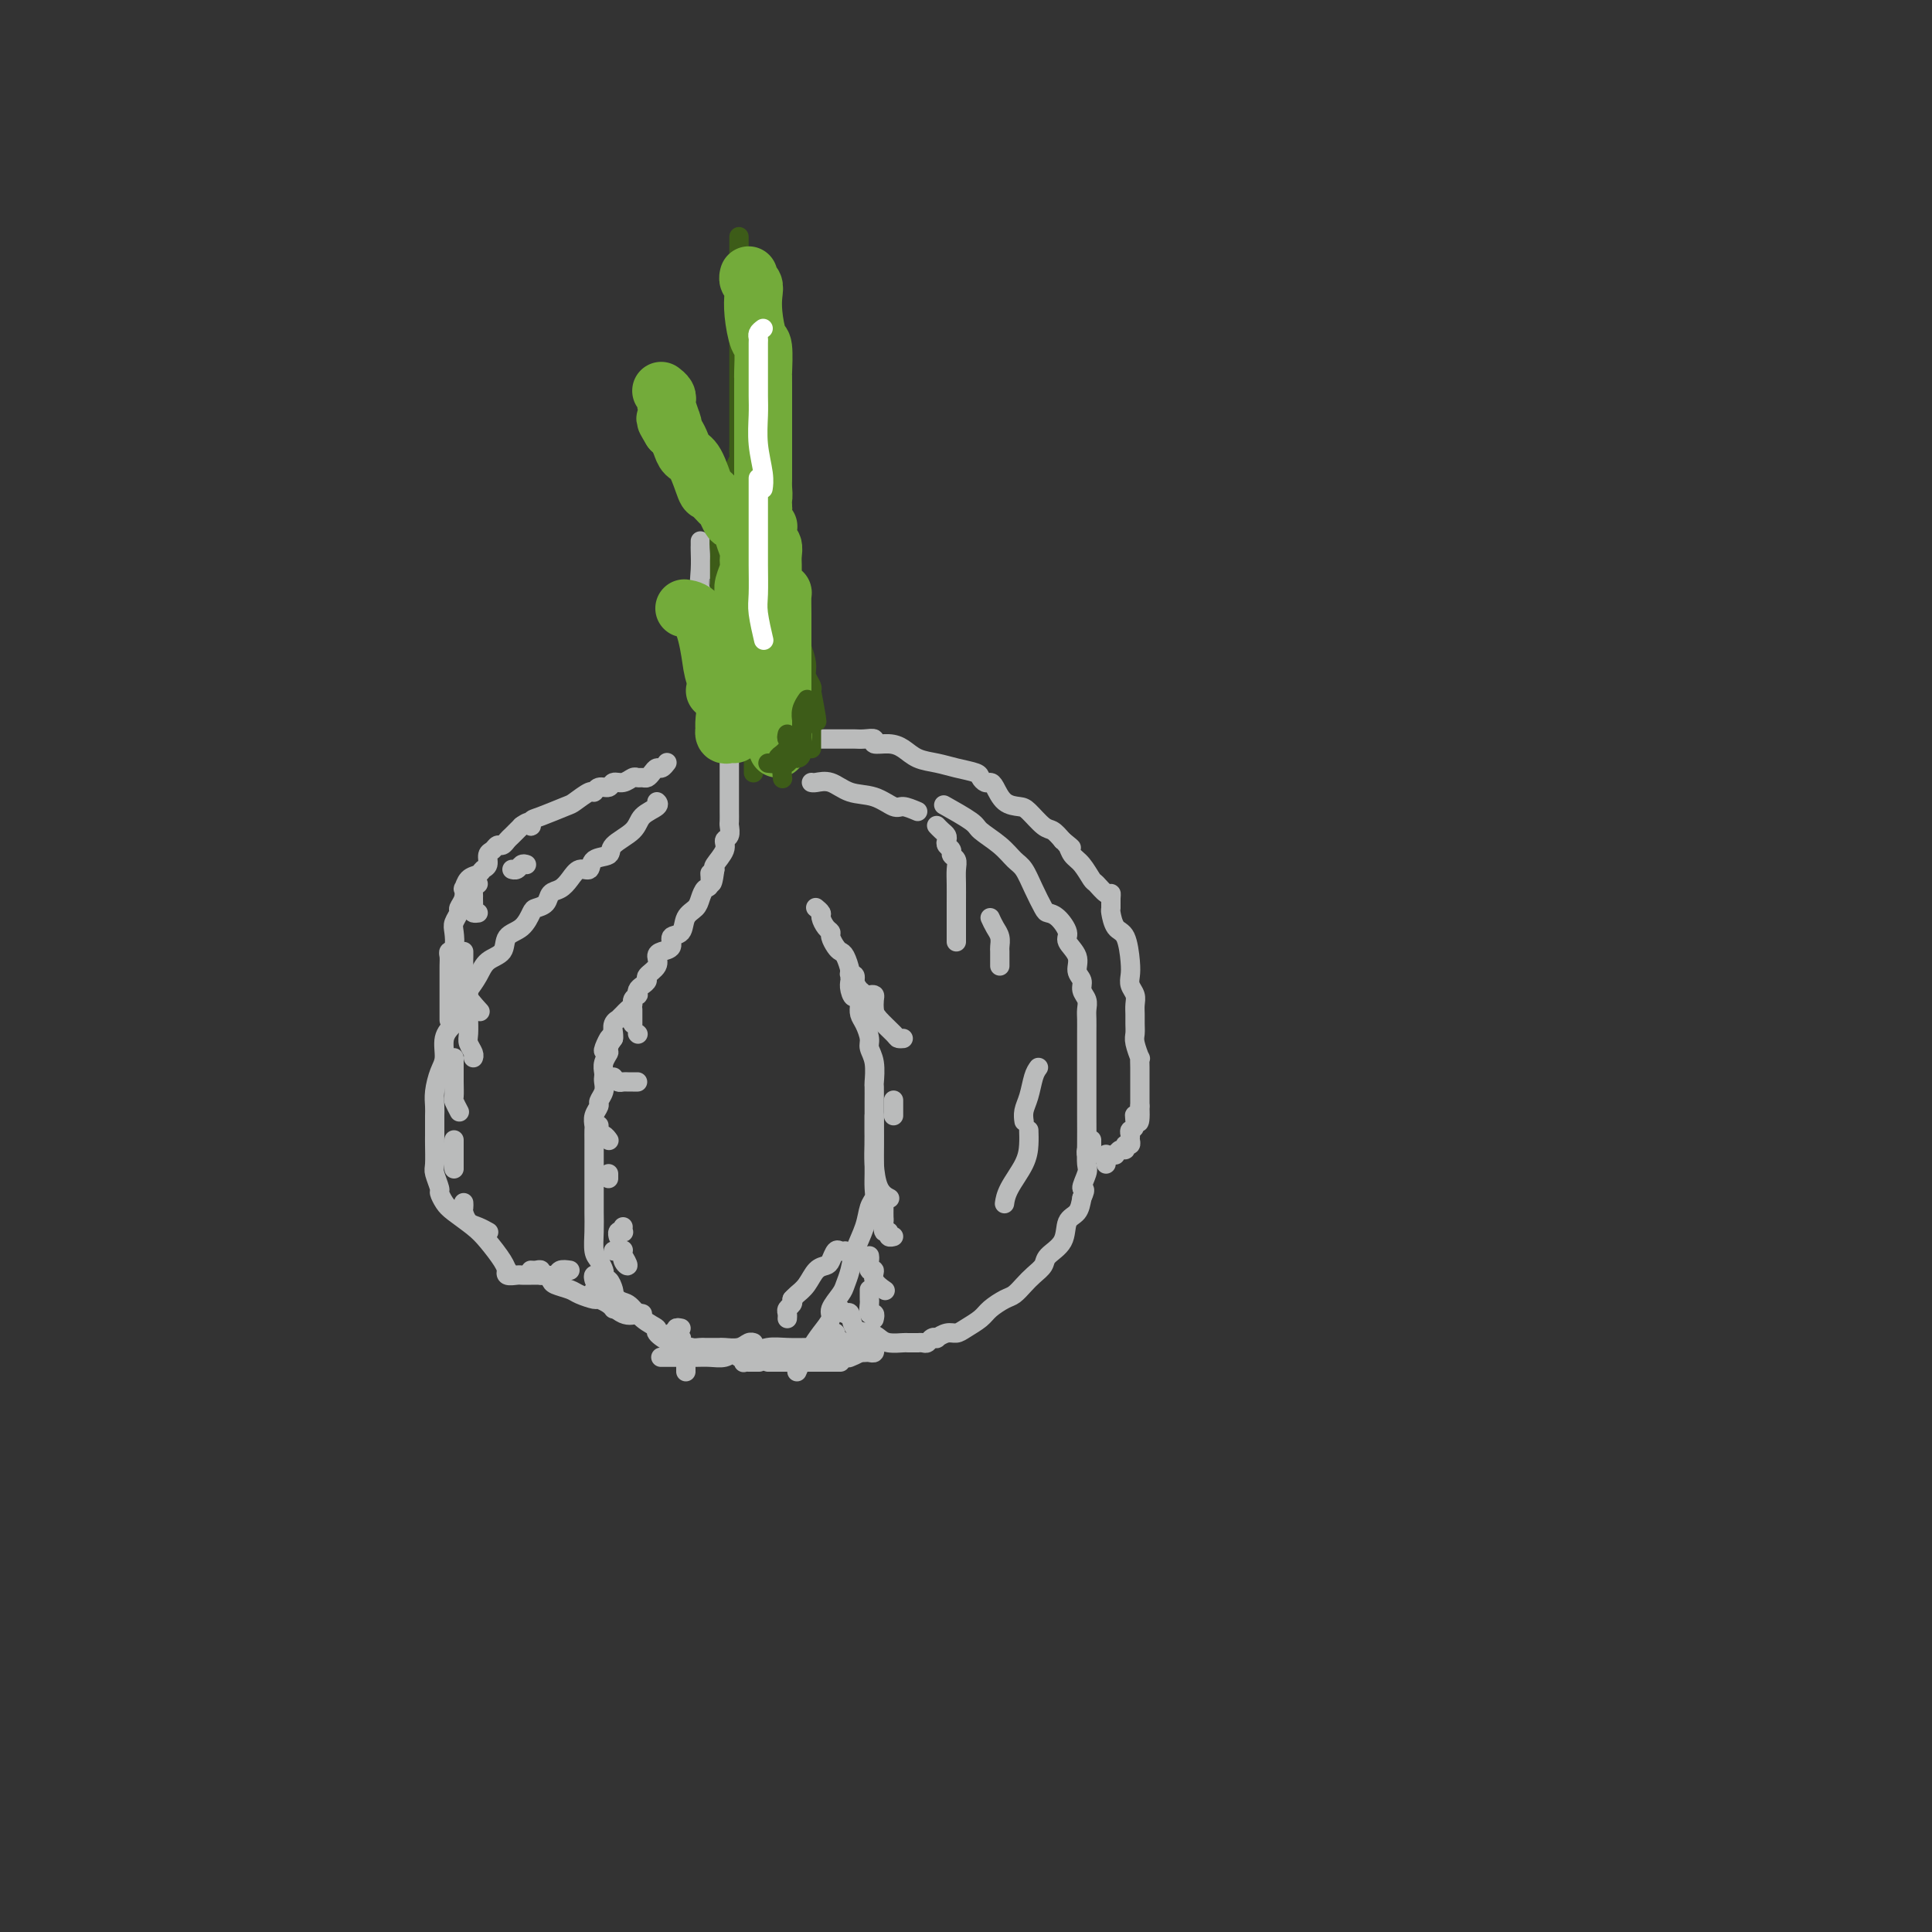 <svg viewBox='0 0 400 400' version='1.1' xmlns='http://www.w3.org/2000/svg' xmlns:xlink='http://www.w3.org/1999/xlink'><rect x="0" y="0" width="400" height="400" fill="#333333" stroke="none"/><g fill='none' stroke='rgb(186,187,187)' stroke-width='4' stroke-linecap='round' stroke-linejoin='round'><path d='M156,155c0.423,-0.305 0.845,-0.610 1,-1c0.155,-0.390 0.041,-0.863 0,-1c-0.041,-0.137 -0.011,0.064 0,0c0.011,-0.064 0.002,-0.391 0,-1c-0.002,-0.609 0.003,-1.498 0,-2c-0.003,-0.502 -0.012,-0.617 0,-1c0.012,-0.383 0.047,-1.035 0,-2c-0.047,-0.965 -0.177,-2.243 0,-3c0.177,-0.757 0.660,-0.995 0,-2c-0.660,-1.005 -2.463,-2.779 -3,-4c-0.537,-1.221 0.192,-1.888 0,-3c-0.192,-1.112 -1.304,-2.668 -2,-4c-0.696,-1.332 -0.975,-2.438 -1,-3c-0.025,-0.562 0.205,-0.579 0,-1c-0.205,-0.421 -0.843,-1.248 -1,-2c-0.157,-0.752 0.168,-1.431 0,-2c-0.168,-0.569 -0.829,-1.029 -1,-2c-0.171,-0.971 0.146,-2.454 0,-3c-0.146,-0.546 -0.756,-0.156 -1,0c-0.244,0.156 -0.122,0.078 0,0'/><path d='M145,112c0.003,0.401 0.007,0.803 0,1c-0.007,0.197 -0.023,0.190 0,1c0.023,0.810 0.087,2.438 0,4c-0.087,1.562 -0.325,3.056 0,4c0.325,0.944 1.211,1.336 2,3c0.789,1.664 1.480,4.600 2,6c0.520,1.400 0.870,1.265 1,2c0.130,0.735 0.038,2.339 0,3c-0.038,0.661 -0.024,0.378 0,1c0.024,0.622 0.059,2.149 0,3c-0.059,0.851 -0.212,1.028 0,2c0.212,0.972 0.789,2.740 1,4c0.211,1.260 0.057,2.011 0,3c-0.057,0.989 -0.015,2.214 0,3c0.015,0.786 0.004,1.131 0,2c-0.004,0.869 -0.001,2.260 0,3c0.001,0.740 0.000,0.827 0,1c-0.000,0.173 -0.000,0.430 0,1c0.000,0.570 0.000,1.452 0,2c-0.000,0.548 -0.000,0.762 0,1c0.000,0.238 0.000,0.502 0,1c-0.000,0.498 -0.000,1.232 0,2c0.000,0.768 0.001,1.572 0,2c-0.001,0.428 -0.005,0.481 0,1c0.005,0.519 0.017,1.503 0,2c-0.017,0.497 -0.065,0.508 0,1c0.065,0.492 0.241,1.466 0,2c-0.241,0.534 -0.900,0.628 -1,1c-0.100,0.372 0.358,1.023 0,2c-0.358,0.977 -1.531,2.279 -2,3c-0.469,0.721 -0.235,0.860 0,1'/><path d='M148,180c-0.703,5.374 -0.961,1.811 -1,1c-0.039,-0.811 0.140,1.132 0,2c-0.140,0.868 -0.599,0.660 -1,1c-0.401,0.340 -0.742,1.228 -1,2c-0.258,0.772 -0.431,1.429 -1,2c-0.569,0.571 -1.532,1.056 -2,2c-0.468,0.944 -0.441,2.346 -1,3c-0.559,0.654 -1.703,0.559 -2,1c-0.297,0.441 0.252,1.417 0,2c-0.252,0.583 -1.307,0.772 -2,1c-0.693,0.228 -1.026,0.495 -1,1c0.026,0.505 0.410,1.248 0,2c-0.410,0.752 -1.613,1.512 -2,2c-0.387,0.488 0.041,0.704 0,1c-0.041,0.296 -0.551,0.671 -1,1c-0.449,0.329 -0.838,0.613 -1,1c-0.162,0.387 -0.099,0.877 0,1c0.099,0.123 0.234,-0.122 0,0c-0.234,0.122 -0.837,0.611 -1,1c-0.163,0.389 0.115,0.678 0,1c-0.115,0.322 -0.623,0.677 -1,1c-0.377,0.323 -0.623,0.615 -1,1c-0.377,0.385 -0.886,0.863 -1,1c-0.114,0.137 0.165,-0.066 0,0c-0.165,0.066 -0.775,0.402 -1,1c-0.225,0.598 -0.064,1.456 0,2c0.064,0.544 0.032,0.772 0,1'/><path d='M127,215c-3.471,5.303 -1.648,1.060 -1,0c0.648,-1.060 0.121,1.064 0,2c-0.121,0.936 0.163,0.684 0,1c-0.163,0.316 -0.775,1.201 -1,2c-0.225,0.799 -0.064,1.513 0,2c0.064,0.487 0.032,0.745 0,1c-0.032,0.255 -0.065,0.505 0,1c0.065,0.495 0.228,1.236 0,2c-0.228,0.764 -0.846,1.552 -1,2c-0.154,0.448 0.155,0.557 0,1c-0.155,0.443 -0.774,1.219 -1,2c-0.226,0.781 -0.061,1.566 0,2c0.061,0.434 0.016,0.515 0,1c-0.016,0.485 -0.004,1.372 0,2c0.004,0.628 0.001,0.997 0,1c-0.001,0.003 -0.000,-0.359 0,0c0.000,0.359 0.000,1.438 0,3c-0.000,1.562 -0.001,3.605 0,5c0.001,1.395 0.003,2.141 0,3c-0.003,0.859 -0.011,1.831 0,3c0.011,1.169 0.042,2.537 0,4c-0.042,1.463 -0.156,3.023 0,4c0.156,0.977 0.580,1.370 1,2c0.420,0.630 0.834,1.496 1,2c0.166,0.504 0.083,0.646 0,1c-0.083,0.354 -0.167,0.920 0,1c0.167,0.080 0.583,-0.325 1,0c0.417,0.325 0.833,1.378 1,2c0.167,0.622 0.083,0.811 0,1'/><path d='M127,268c1.168,1.694 2.088,1.428 3,2c0.912,0.572 1.817,1.981 3,3c1.183,1.019 2.643,1.646 3,2c0.357,0.354 -0.388,0.435 0,1c0.388,0.565 1.908,1.615 3,2c1.092,0.385 1.756,0.104 2,0c0.244,-0.104 0.070,-0.030 0,0c-0.070,0.030 -0.035,0.015 0,0'/><path d='M165,284c0.328,-0.774 0.656,-1.548 1,-2c0.344,-0.452 0.703,-0.581 1,-1c0.297,-0.419 0.531,-1.127 1,-2c0.469,-0.873 1.172,-1.910 2,-3c0.828,-1.090 1.780,-2.234 2,-3c0.220,-0.766 -0.293,-1.155 0,-2c0.293,-0.845 1.392,-2.147 2,-3c0.608,-0.853 0.726,-1.257 1,-2c0.274,-0.743 0.704,-1.823 1,-3c0.296,-1.177 0.458,-2.450 1,-4c0.542,-1.550 1.466,-3.378 2,-5c0.534,-1.622 0.679,-3.038 1,-4c0.321,-0.962 0.818,-1.471 1,-2c0.182,-0.529 0.049,-1.079 0,-2c-0.049,-0.921 -0.013,-2.215 0,-3c0.013,-0.785 0.003,-1.062 0,-2c-0.003,-0.938 -0.001,-2.536 0,-4c0.001,-1.464 -0.000,-2.795 0,-4c0.000,-1.205 0.001,-2.283 0,-3c-0.001,-0.717 -0.004,-1.074 0,-2c0.004,-0.926 0.016,-2.421 0,-3c-0.016,-0.579 -0.060,-0.242 0,-1c0.060,-0.758 0.222,-2.612 0,-4c-0.222,-1.388 -0.830,-2.311 -1,-3c-0.170,-0.689 0.099,-1.143 0,-2c-0.099,-0.857 -0.565,-2.115 -1,-3c-0.435,-0.885 -0.839,-1.396 -1,-2c-0.161,-0.604 -0.081,-1.302 0,-2'/><path d='M178,208c-0.631,-6.298 -0.708,-3.043 -1,-2c-0.292,1.043 -0.799,-0.126 -1,-1c-0.201,-0.874 -0.095,-1.451 0,-2c0.095,-0.549 0.179,-1.068 0,-2c-0.179,-0.932 -0.622,-2.277 -1,-3c-0.378,-0.723 -0.693,-0.822 -1,-1c-0.307,-0.178 -0.608,-0.433 -1,-1c-0.392,-0.567 -0.875,-1.447 -1,-2c-0.125,-0.553 0.106,-0.779 0,-1c-0.106,-0.221 -0.551,-0.438 -1,-1c-0.449,-0.562 -0.904,-1.470 -1,-2c-0.096,-0.530 0.166,-0.681 0,-1c-0.166,-0.319 -0.762,-0.805 -1,-1c-0.238,-0.195 -0.119,-0.097 0,0'/><path d='M173,270c0.337,0.287 0.674,0.574 1,1c0.326,0.426 0.640,0.993 1,1c0.360,0.007 0.767,-0.544 1,0c0.233,0.544 0.294,2.184 1,3c0.706,0.816 2.058,0.807 3,1c0.942,0.193 1.476,0.588 2,1c0.524,0.412 1.040,0.843 2,1c0.960,0.157 2.365,0.042 3,0c0.635,-0.042 0.499,-0.010 1,0c0.501,0.010 1.640,-0.001 2,0c0.360,0.001 -0.057,0.014 0,0c0.057,-0.014 0.588,-0.055 1,0c0.412,0.055 0.705,0.207 1,0c0.295,-0.207 0.593,-0.773 1,-1c0.407,-0.227 0.923,-0.116 1,0c0.077,0.116 -0.285,0.235 0,0c0.285,-0.235 1.216,-0.825 2,-1c0.784,-0.175 1.421,0.065 2,0c0.579,-0.065 1.100,-0.436 2,-1c0.900,-0.564 2.181,-1.320 3,-2c0.819,-0.680 1.178,-1.284 2,-2c0.822,-0.716 2.108,-1.543 3,-2c0.892,-0.457 1.389,-0.545 2,-1c0.611,-0.455 1.337,-1.278 2,-2c0.663,-0.722 1.262,-1.342 2,-2c0.738,-0.658 1.616,-1.355 2,-2c0.384,-0.645 0.274,-1.239 1,-2c0.726,-0.761 2.287,-1.688 3,-3c0.713,-1.312 0.576,-3.007 1,-4c0.424,-0.993 1.407,-1.284 2,-2c0.593,-0.716 0.797,-1.858 1,-3'/><path d='M224,248c1.177,-2.458 0.119,-1.603 0,-2c-0.119,-0.397 0.700,-2.046 1,-3c0.300,-0.954 0.080,-1.214 0,-2c-0.080,-0.786 -0.022,-2.100 0,-4c0.022,-1.900 0.006,-4.387 0,-6c-0.006,-1.613 -0.002,-2.354 0,-3c0.002,-0.646 0.000,-1.198 0,-2c-0.000,-0.802 -0.000,-1.853 0,-3c0.000,-1.147 0.001,-2.390 0,-4c-0.001,-1.610 -0.004,-3.586 0,-5c0.004,-1.414 0.016,-2.266 0,-3c-0.016,-0.734 -0.061,-1.351 0,-2c0.061,-0.649 0.229,-1.331 0,-2c-0.229,-0.669 -0.854,-1.324 -1,-2c-0.146,-0.676 0.187,-1.373 0,-2c-0.187,-0.627 -0.893,-1.183 -1,-2c-0.107,-0.817 0.385,-1.893 0,-3c-0.385,-1.107 -1.646,-2.245 -2,-3c-0.354,-0.755 0.201,-1.128 0,-2c-0.201,-0.872 -1.156,-2.244 -2,-3c-0.844,-0.756 -1.577,-0.898 -2,-1c-0.423,-0.102 -0.538,-0.166 -1,-1c-0.462,-0.834 -1.273,-2.440 -2,-4c-0.727,-1.560 -1.371,-3.074 -2,-4c-0.629,-0.926 -1.245,-1.264 -2,-2c-0.755,-0.736 -1.650,-1.868 -3,-3c-1.350,-1.132 -3.156,-2.262 -4,-3c-0.844,-0.738 -0.727,-1.083 -2,-2c-1.273,-0.917 -3.935,-2.405 -5,-3c-1.065,-0.595 -0.532,-0.298 0,0'/><path d='M118,263c-0.778,-0.113 -1.556,-0.226 -2,0c-0.444,0.226 -0.553,0.793 -1,1c-0.447,0.207 -1.233,0.056 -2,0c-0.767,-0.056 -1.514,-0.015 -2,0c-0.486,0.015 -0.712,0.005 -1,0c-0.288,-0.005 -0.637,-0.005 -1,0c-0.363,0.005 -0.738,0.017 -1,0c-0.262,-0.017 -0.411,-0.061 -1,0c-0.589,0.061 -1.617,0.228 -2,0c-0.383,-0.228 -0.121,-0.851 0,-1c0.121,-0.149 0.100,0.174 0,0c-0.100,-0.174 -0.278,-0.847 -1,-2c-0.722,-1.153 -1.987,-2.785 -3,-4c-1.013,-1.215 -1.773,-2.011 -3,-3c-1.227,-0.989 -2.921,-2.170 -4,-3c-1.079,-0.830 -1.543,-1.308 -2,-2c-0.457,-0.692 -0.907,-1.596 -1,-2c-0.093,-0.404 0.171,-0.307 0,-1c-0.171,-0.693 -0.778,-2.178 -1,-3c-0.222,-0.822 -0.060,-0.983 0,-2c0.060,-1.017 0.016,-2.891 0,-4c-0.016,-1.109 -0.005,-1.454 0,-2c0.005,-0.546 0.004,-1.294 0,-2c-0.004,-0.706 -0.011,-1.370 0,-2c0.011,-0.630 0.040,-1.225 0,-2c-0.040,-0.775 -0.149,-1.730 0,-3c0.149,-1.270 0.555,-2.856 1,-4c0.445,-1.144 0.927,-1.846 1,-3c0.073,-1.154 -0.265,-2.758 0,-4c0.265,-1.242 1.132,-2.121 2,-3'/><path d='M94,212c1.081,-2.746 1.783,-2.613 2,-3c0.217,-0.387 -0.050,-1.296 0,-2c0.050,-0.704 0.417,-1.204 1,-2c0.583,-0.796 1.381,-1.889 2,-3c0.619,-1.111 1.059,-2.242 2,-3c0.941,-0.758 2.384,-1.145 3,-2c0.616,-0.855 0.407,-2.178 1,-3c0.593,-0.822 1.989,-1.141 3,-2c1.011,-0.859 1.636,-2.257 2,-3c0.364,-0.743 0.468,-0.831 1,-1c0.532,-0.169 1.493,-0.417 2,-1c0.507,-0.583 0.560,-1.499 1,-2c0.440,-0.501 1.267,-0.586 2,-1c0.733,-0.414 1.370,-1.157 2,-2c0.630,-0.843 1.251,-1.786 2,-2c0.749,-0.214 1.626,0.302 2,0c0.374,-0.302 0.245,-1.421 1,-2c0.755,-0.579 2.396,-0.617 3,-1c0.604,-0.383 0.172,-1.112 1,-2c0.828,-0.888 2.915,-1.937 4,-3c1.085,-1.063 1.167,-2.141 2,-3c0.833,-0.859 2.417,-1.501 3,-2c0.583,-0.499 0.167,-0.857 0,-1c-0.167,-0.143 -0.083,-0.072 0,0'/><path d='M190,168c-1.129,-0.480 -2.259,-0.959 -3,-1c-0.741,-0.041 -1.095,0.357 -2,0c-0.905,-0.357 -2.362,-1.469 -4,-2c-1.638,-0.531 -3.458,-0.482 -5,-1c-1.542,-0.518 -2.805,-1.603 -4,-2c-1.195,-0.397 -2.322,-0.107 -3,0c-0.678,0.107 -0.908,0.031 -1,0c-0.092,-0.031 -0.046,-0.015 0,0'/><path d='M166,153c0.319,-0.000 0.637,-0.000 1,0c0.363,0.000 0.770,0.000 1,0c0.230,-0.000 0.285,-0.000 1,0c0.715,0.000 2.092,0.000 3,0c0.908,-0.000 1.348,-0.001 2,0c0.652,0.001 1.517,0.004 2,0c0.483,-0.004 0.583,-0.016 1,0c0.417,0.016 1.150,0.059 2,0c0.850,-0.059 1.815,-0.219 2,0c0.185,0.219 -0.411,0.818 0,1c0.411,0.182 1.831,-0.053 3,0c1.169,0.053 2.089,0.396 3,1c0.911,0.604 1.812,1.471 3,2c1.188,0.529 2.661,0.720 4,1c1.339,0.280 2.544,0.649 4,1c1.456,0.351 3.163,0.683 4,1c0.837,0.317 0.803,0.617 1,1c0.197,0.383 0.623,0.849 1,1c0.377,0.151 0.705,-0.011 1,0c0.295,0.011 0.558,0.196 1,1c0.442,0.804 1.063,2.228 2,3c0.937,0.772 2.190,0.892 3,1c0.810,0.108 1.176,0.204 2,1c0.824,0.796 2.107,2.291 3,3c0.893,0.709 1.398,0.631 2,1c0.602,0.369 1.301,1.184 2,2'/><path d='M220,174c3.021,2.419 1.573,1.468 1,1c-0.573,-0.468 -0.271,-0.453 0,0c0.271,0.453 0.510,1.344 1,2c0.490,0.656 1.231,1.075 2,2c0.769,0.925 1.565,2.355 2,3c0.435,0.645 0.509,0.506 1,1c0.491,0.494 1.399,1.622 2,2c0.601,0.378 0.895,0.007 1,0c0.105,-0.007 0.021,0.351 0,1c-0.021,0.649 0.023,1.587 0,2c-0.023,0.413 -0.111,0.299 0,1c0.111,0.701 0.421,2.218 1,3c0.579,0.782 1.427,0.828 2,2c0.573,1.172 0.872,3.469 1,5c0.128,1.531 0.087,2.297 0,3c-0.087,0.703 -0.220,1.343 0,2c0.220,0.657 0.791,1.331 1,2c0.209,0.669 0.055,1.332 0,2c-0.055,0.668 -0.011,1.339 0,2c0.011,0.661 -0.011,1.310 0,2c0.011,0.690 0.056,1.419 0,2c-0.056,0.581 -0.211,1.013 0,2c0.211,0.987 0.789,2.529 1,3c0.211,0.471 0.057,-0.130 0,0c-0.057,0.130 -0.015,0.991 0,2c0.015,1.009 0.004,2.167 0,3c-0.004,0.833 -0.001,1.340 0,2c0.001,0.660 0.000,1.474 0,2c-0.000,0.526 -0.000,0.763 0,1'/><path d='M236,229c0.221,5.759 -0.726,2.656 -1,2c-0.274,-0.656 0.124,1.135 0,2c-0.124,0.865 -0.769,0.805 -1,1c-0.231,0.195 -0.047,0.645 0,1c0.047,0.355 -0.043,0.616 0,1c0.043,0.384 0.218,0.891 0,1c-0.218,0.109 -0.829,-0.181 -1,0c-0.171,0.181 0.099,0.832 0,1c-0.099,0.168 -0.565,-0.147 -1,0c-0.435,0.147 -0.839,0.756 -1,1c-0.161,0.244 -0.081,0.122 0,0'/><path d='M93,211c-0.000,0.206 -0.000,0.412 0,0c0.000,-0.412 0.000,-1.444 0,-2c-0.000,-0.556 -0.000,-0.638 0,-1c0.000,-0.362 0.000,-1.004 0,-2c-0.000,-0.996 -0.001,-2.347 0,-3c0.001,-0.653 0.004,-0.607 0,-1c-0.004,-0.393 -0.015,-1.225 0,-2c0.015,-0.775 0.055,-1.491 0,-2c-0.055,-0.509 -0.207,-0.809 0,-1c0.207,-0.191 0.772,-0.274 1,-1c0.228,-0.726 0.117,-2.095 0,-3c-0.117,-0.905 -0.242,-1.347 0,-2c0.242,-0.653 0.849,-1.518 1,-2c0.151,-0.482 -0.154,-0.581 0,-1c0.154,-0.419 0.766,-1.159 1,-2c0.234,-0.841 0.090,-1.784 0,-2c-0.090,-0.216 -0.125,0.294 0,0c0.125,-0.294 0.411,-1.392 1,-2c0.589,-0.608 1.481,-0.726 2,-1c0.519,-0.274 0.664,-0.704 1,-1c0.336,-0.296 0.864,-0.457 1,-1c0.136,-0.543 -0.118,-1.469 0,-2c0.118,-0.531 0.608,-0.666 1,-1c0.392,-0.334 0.685,-0.866 1,-1c0.315,-0.134 0.651,0.129 1,0c0.349,-0.129 0.709,-0.650 1,-1c0.291,-0.350 0.512,-0.529 1,-1c0.488,-0.471 1.244,-1.236 2,-2'/><path d='M108,171c2.167,-1.649 2.084,-0.272 2,0c-0.084,0.272 -0.170,-0.562 0,-1c0.170,-0.438 0.595,-0.480 2,-1c1.405,-0.520 3.790,-1.516 5,-2c1.210,-0.484 1.245,-0.454 2,-1c0.755,-0.546 2.229,-1.667 3,-2c0.771,-0.333 0.839,0.122 1,0c0.161,-0.122 0.414,-0.821 1,-1c0.586,-0.179 1.505,0.162 2,0c0.495,-0.162 0.566,-0.828 1,-1c0.434,-0.172 1.229,0.151 2,0c0.771,-0.151 1.516,-0.775 2,-1c0.484,-0.225 0.707,-0.050 1,0c0.293,0.050 0.656,-0.024 1,0c0.344,0.024 0.670,0.146 1,0c0.330,-0.146 0.663,-0.561 1,-1c0.337,-0.439 0.678,-0.901 1,-1c0.322,-0.099 0.625,0.166 1,0c0.375,-0.166 0.821,-0.762 1,-1c0.179,-0.238 0.089,-0.119 0,0'/></g>
<g fill='none' stroke='rgb(61,92,24)' stroke-width='4' stroke-linecap='round' stroke-linejoin='round'><path d='M156,160c0.000,-0.303 0.000,-0.605 0,-1c-0.000,-0.395 -0.000,-0.882 0,-1c0.000,-0.118 0.001,0.134 0,0c-0.001,-0.134 -0.003,-0.655 0,-1c0.003,-0.345 0.011,-0.515 0,-1c-0.011,-0.485 -0.041,-1.286 0,-2c0.041,-0.714 0.152,-1.342 0,-2c-0.152,-0.658 -0.566,-1.346 -1,-2c-0.434,-0.654 -0.886,-1.274 -1,-2c-0.114,-0.726 0.110,-1.558 0,-2c-0.110,-0.442 -0.555,-0.494 -1,-1c-0.445,-0.506 -0.890,-1.466 -1,-2c-0.110,-0.534 0.115,-0.641 0,-1c-0.115,-0.359 -0.571,-0.970 -1,-2c-0.429,-1.030 -0.833,-2.478 -1,-3c-0.167,-0.522 -0.097,-0.118 0,-1c0.097,-0.882 0.222,-3.051 0,-4c-0.222,-0.949 -0.792,-0.677 -1,-1c-0.208,-0.323 -0.056,-1.240 0,-2c0.056,-0.760 0.015,-1.362 0,-2c-0.015,-0.638 -0.004,-1.312 0,-2c0.004,-0.688 0.001,-1.391 0,-2c-0.001,-0.609 -0.001,-1.125 0,-2c0.001,-0.875 0.004,-2.111 0,-3c-0.004,-0.889 -0.015,-1.432 0,-2c0.015,-0.568 0.057,-1.160 0,-2c-0.057,-0.840 -0.211,-1.926 0,-3c0.211,-1.074 0.788,-2.135 1,-3c0.212,-0.865 0.061,-1.533 0,-2c-0.061,-0.467 -0.030,-0.734 0,-1'/><path d='M150,105c0.168,-4.070 0.087,-2.247 0,-2c-0.087,0.247 -0.181,-1.084 0,-2c0.181,-0.916 0.637,-1.416 1,-2c0.363,-0.584 0.633,-1.252 1,-2c0.367,-0.748 0.830,-1.576 1,-2c0.170,-0.424 0.045,-0.444 0,-1c-0.045,-0.556 -0.012,-1.647 0,-2c0.012,-0.353 0.003,0.032 0,0c-0.003,-0.032 -0.001,-0.481 0,-1c0.001,-0.519 0.000,-1.109 0,-2c-0.000,-0.891 -0.000,-2.084 0,-3c0.000,-0.916 0.000,-1.555 0,-2c-0.000,-0.445 -0.000,-0.697 0,-1c0.000,-0.303 0.000,-0.658 0,-1c-0.000,-0.342 -0.000,-0.673 0,-1c0.000,-0.327 0.000,-0.651 0,-1c-0.000,-0.349 -0.000,-0.724 0,-1c0.000,-0.276 0.000,-0.454 0,-1c-0.000,-0.546 -0.000,-1.459 0,-2c0.000,-0.541 0.000,-0.709 0,-1c-0.000,-0.291 -0.000,-0.704 0,-1c0.000,-0.296 0.000,-0.473 0,-1c-0.000,-0.527 -0.000,-1.402 0,-2c0.000,-0.598 0.000,-0.917 0,-1c-0.000,-0.083 -0.000,0.070 0,0c0.000,-0.070 0.000,-0.365 0,-1c-0.000,-0.635 -0.000,-1.612 0,-2c0.000,-0.388 0.000,-0.186 0,-1c0.000,-0.814 0.000,-2.642 0,-4c0.000,-1.358 0.000,-2.245 0,-3c0.000,-0.755 0.000,-1.377 0,-2'/><path d='M153,57c0.500,-8.000 0.250,-4.000 0,0'/><path d='M153,49c-0.001,0.401 -0.001,0.803 0,1c0.001,0.197 0.004,0.191 0,1c-0.004,0.809 -0.016,2.434 0,4c0.016,1.566 0.061,3.073 0,5c-0.061,1.927 -0.228,4.272 0,6c0.228,1.728 0.850,2.838 1,4c0.150,1.162 -0.171,2.377 0,3c0.171,0.623 0.833,0.653 1,1c0.167,0.347 -0.162,1.012 0,2c0.162,0.988 0.814,2.299 1,3c0.186,0.701 -0.094,0.792 0,2c0.094,1.208 0.560,3.533 1,5c0.440,1.467 0.853,2.075 1,3c0.147,0.925 0.029,2.165 0,3c-0.029,0.835 0.030,1.265 0,2c-0.030,0.735 -0.149,1.776 0,3c0.149,1.224 0.565,2.630 1,4c0.435,1.370 0.888,2.705 1,4c0.112,1.295 -0.117,2.552 0,4c0.117,1.448 0.582,3.088 1,5c0.418,1.912 0.791,4.098 1,6c0.209,1.902 0.256,3.522 1,6c0.744,2.478 2.186,5.816 3,8c0.814,2.184 1.002,3.214 1,4c-0.002,0.786 -0.193,1.327 0,2c0.193,0.673 0.769,1.478 1,2c0.231,0.522 0.115,0.761 0,1'/><path d='M168,143c2.166,11.320 0.580,4.620 0,2c-0.580,-2.620 -0.155,-1.162 0,0c0.155,1.162 0.042,2.027 0,3c-0.042,0.973 -0.011,2.054 0,3c0.011,0.946 0.003,1.756 0,2c-0.003,0.244 -0.001,-0.079 0,0c0.001,0.079 0.000,0.560 0,1c-0.000,0.440 -0.000,0.840 0,1c0.000,0.160 0.000,0.080 0,0'/></g>
<g fill='none' stroke='rgb(115,171,58)' stroke-width='12' stroke-linecap='round' stroke-linejoin='round'><path d='M161,155c-0.113,-0.394 -0.226,-0.788 0,-1c0.226,-0.212 0.793,-0.241 1,-1c0.207,-0.759 0.056,-2.247 0,-3c-0.056,-0.753 -0.015,-0.772 0,-1c0.015,-0.228 0.004,-0.665 0,-1c-0.004,-0.335 -0.001,-0.568 0,-1c0.001,-0.432 0.000,-1.062 0,-2c-0.000,-0.938 -0.000,-2.184 0,-3c0.000,-0.816 0.000,-1.203 0,-2c-0.000,-0.797 -0.000,-2.004 0,-3c0.000,-0.996 0.001,-1.779 0,-3c-0.001,-1.221 -0.003,-2.879 0,-4c0.003,-1.121 0.011,-1.705 0,-3c-0.011,-1.295 -0.041,-3.303 0,-4c0.041,-0.697 0.155,-0.085 0,0c-0.155,0.085 -0.577,-0.358 -1,-1c-0.423,-0.642 -0.846,-1.484 -1,-2c-0.154,-0.516 -0.040,-0.706 0,-1c0.040,-0.294 0.007,-0.694 0,-1c-0.007,-0.306 0.012,-0.519 0,-1c-0.012,-0.481 -0.056,-1.229 0,-2c0.056,-0.771 0.212,-1.565 0,-2c-0.212,-0.435 -0.793,-0.511 -1,-1c-0.207,-0.489 -0.041,-1.392 0,-2c0.041,-0.608 -0.041,-0.923 0,-1c0.041,-0.077 0.207,0.082 0,0c-0.207,-0.082 -0.786,-0.407 -1,-1c-0.214,-0.593 -0.061,-1.455 0,-2c0.061,-0.545 0.031,-0.772 0,-1'/><path d='M158,105c-0.619,-3.136 -0.166,-1.976 0,-2c0.166,-0.024 0.044,-1.232 0,-2c-0.044,-0.768 -0.012,-1.097 0,-2c0.012,-0.903 0.003,-2.381 0,-3c-0.003,-0.619 -0.001,-0.378 0,-1c0.001,-0.622 0.000,-2.105 0,-3c-0.000,-0.895 -0.000,-1.202 0,-2c0.000,-0.798 0.000,-2.088 0,-3c-0.000,-0.912 -0.000,-1.445 0,-2c0.000,-0.555 0.001,-1.133 0,-2c-0.001,-0.867 -0.003,-2.022 0,-3c0.003,-0.978 0.011,-1.780 0,-2c-0.011,-0.220 -0.042,0.142 0,-1c0.042,-1.142 0.156,-3.787 0,-5c-0.156,-1.213 -0.581,-0.993 -1,-2c-0.419,-1.007 -0.830,-3.240 -1,-5c-0.170,-1.760 -0.098,-3.046 0,-4c0.098,-0.954 0.222,-1.575 0,-2c-0.222,-0.425 -0.791,-0.653 -1,-1c-0.209,-0.347 -0.060,-0.813 0,-1c0.060,-0.187 0.030,-0.093 0,0'/><path d='M155,151c-0.014,-0.325 -0.028,-0.650 0,-1c0.028,-0.350 0.098,-0.723 0,-1c-0.098,-0.277 -0.366,-0.456 -1,-1c-0.634,-0.544 -1.636,-1.453 -2,-2c-0.364,-0.547 -0.090,-0.733 0,-1c0.090,-0.267 -0.004,-0.616 0,-1c0.004,-0.384 0.106,-0.802 0,-2c-0.106,-1.198 -0.420,-3.175 0,-5c0.420,-1.825 1.576,-3.499 2,-5c0.424,-1.501 0.118,-2.828 0,-4c-0.118,-1.172 -0.046,-2.187 0,-3c0.046,-0.813 0.066,-1.424 0,-2c-0.066,-0.576 -0.218,-1.117 0,-2c0.218,-0.883 0.805,-2.107 1,-3c0.195,-0.893 -0.001,-1.454 0,-2c0.001,-0.546 0.198,-1.077 0,-2c-0.198,-0.923 -0.792,-2.236 -1,-3c-0.208,-0.764 -0.030,-0.977 0,-1c0.030,-0.023 -0.086,0.144 0,0c0.086,-0.144 0.375,-0.601 0,-1c-0.375,-0.399 -1.414,-0.742 -2,-1c-0.586,-0.258 -0.720,-0.432 -1,-1c-0.280,-0.568 -0.708,-1.528 -1,-2c-0.292,-0.472 -0.449,-0.454 -1,-1c-0.551,-0.546 -1.495,-1.655 -2,-2c-0.505,-0.345 -0.569,0.073 -1,-1c-0.431,-1.073 -1.229,-3.635 -2,-5c-0.771,-1.365 -1.516,-1.531 -2,-2c-0.484,-0.469 -0.707,-1.242 -1,-2c-0.293,-0.758 -0.655,-1.502 -1,-2c-0.345,-0.498 -0.672,-0.749 -1,-1'/><path d='M139,89c-2.471,-4.021 -0.648,-1.574 0,-1c0.648,0.574 0.122,-0.725 0,-1c-0.122,-0.275 0.160,0.472 0,0c-0.160,-0.472 -0.761,-2.165 -1,-3c-0.239,-0.835 -0.116,-0.811 0,-1c0.116,-0.189 0.223,-0.589 0,-1c-0.223,-0.411 -0.778,-0.832 -1,-1c-0.222,-0.168 -0.111,-0.084 0,0'/><path d='M152,152c-0.310,-0.033 -0.619,-0.066 -1,0c-0.381,0.066 -0.832,0.231 -1,0c-0.168,-0.231 -0.052,-0.858 0,-1c0.052,-0.142 0.040,0.202 0,0c-0.040,-0.202 -0.106,-0.950 0,-2c0.106,-1.050 0.385,-2.400 0,-4c-0.385,-1.600 -1.435,-3.448 -2,-5c-0.565,-1.552 -0.646,-2.808 -1,-5c-0.354,-2.192 -0.980,-5.321 -2,-7c-1.020,-1.679 -2.434,-1.908 -3,-2c-0.566,-0.092 -0.283,-0.046 0,0'/><path d='M148,143c0.000,0.000 0.100,0.100 0.1,0.1'/></g>
<g fill='none' stroke='rgb(186,187,187)' stroke-width='4' stroke-linecap='round' stroke-linejoin='round'><path d='M194,171c0.022,0.024 0.045,0.048 0,0c-0.045,-0.048 -0.157,-0.168 0,0c0.157,0.168 0.582,0.622 1,1c0.418,0.378 0.829,0.679 1,1c0.171,0.321 0.102,0.663 0,1c-0.102,0.337 -0.238,0.670 0,1c0.238,0.330 0.848,0.657 1,1c0.152,0.343 -0.155,0.700 0,1c0.155,0.300 0.774,0.542 1,1c0.226,0.458 0.061,1.132 0,2c-0.061,0.868 -0.016,1.932 0,3c0.016,1.068 0.004,2.142 0,4c-0.004,1.858 -0.001,4.500 0,6c0.001,1.500 0.000,1.857 0,2c-0.000,0.143 -0.000,0.071 0,0'/><path d='M205,190c0.309,0.675 0.619,1.350 1,2c0.381,0.650 0.834,1.274 1,2c0.166,0.726 0.044,1.554 0,2c-0.044,0.446 -0.012,0.511 0,1c0.012,0.489 0.003,1.401 0,2c-0.003,0.599 -0.001,0.885 0,1c0.001,0.115 0.000,0.057 0,0'/><path d='M139,276c-0.239,0.445 -0.477,0.890 0,1c0.477,0.110 1.671,-0.114 2,0c0.329,0.114 -0.206,0.566 0,1c0.206,0.434 1.155,0.848 2,1c0.845,0.152 1.587,0.040 2,0c0.413,-0.040 0.499,-0.010 1,0c0.501,0.010 1.419,-0.001 2,0c0.581,0.001 0.825,0.014 1,0c0.175,-0.014 0.282,-0.056 1,0c0.718,0.056 2.048,0.211 3,0c0.952,-0.211 1.525,-0.788 2,-1c0.475,-0.212 0.850,-0.061 1,0c0.150,0.061 0.075,0.030 0,0'/><path d='M143,279c-0.423,0.334 -0.845,0.668 -1,1c-0.155,0.332 -0.041,0.664 0,1c0.041,0.336 0.011,0.678 0,1c-0.011,0.322 -0.003,0.625 0,1c0.003,0.375 0.001,0.821 0,1c-0.001,0.179 -0.000,0.089 0,0'/><path d='M153,281c0.419,-0.113 0.838,-0.226 1,0c0.162,0.226 0.068,0.793 0,1c-0.068,0.207 -0.111,0.056 0,0c0.111,-0.056 0.376,-0.015 1,0c0.624,0.015 1.607,0.004 2,0c0.393,-0.004 0.197,-0.002 0,0'/><path d='M159,282c0.053,0.000 0.105,0.000 1,0c0.895,0.000 2.632,0.000 3,0c0.368,0.000 -0.633,0.000 1,0c1.633,0.000 5.901,-0.000 8,0c2.099,0.000 2.028,0.000 2,0c-0.028,0.000 -0.014,0.000 0,0'/><path d='M176,281c-0.204,0.083 -0.408,0.166 0,0c0.408,-0.166 1.429,-0.581 2,-1c0.571,-0.419 0.692,-0.844 1,-1c0.308,-0.156 0.802,-0.045 1,0c0.198,0.045 0.099,0.022 0,0'/><path d='M172,276c0.475,-0.089 0.949,-0.178 1,0c0.051,0.178 -0.323,0.622 0,1c0.323,0.378 1.343,0.690 2,1c0.657,0.310 0.949,0.619 1,1c0.051,0.381 -0.141,0.834 0,1c0.141,0.166 0.616,0.046 1,0c0.384,-0.046 0.677,-0.016 1,0c0.323,0.016 0.675,0.018 1,0c0.325,-0.018 0.623,-0.056 1,0c0.377,0.056 0.832,0.207 1,0c0.168,-0.207 0.048,-0.774 0,-1c-0.048,-0.226 -0.024,-0.113 0,0'/><path d='M181,279c-0.278,0.000 -0.555,0.000 -1,0c-0.445,-0.000 -1.056,-0.001 -2,0c-0.944,0.001 -2.220,0.004 -4,0c-1.780,-0.004 -4.062,-0.015 -6,0c-1.938,0.015 -3.531,0.056 -5,0c-1.469,-0.056 -2.816,-0.207 -4,0c-1.184,0.207 -2.207,0.774 -3,1c-0.793,0.226 -1.356,0.113 -2,0c-0.644,-0.113 -1.370,-0.226 -2,0c-0.630,0.226 -1.166,0.793 -2,1c-0.834,0.207 -1.968,0.056 -3,0c-1.032,-0.056 -1.962,-0.015 -3,0c-1.038,0.015 -2.186,0.004 -3,0c-0.814,-0.004 -1.296,-0.001 -2,0c-0.704,0.001 -1.630,0.000 -2,0c-0.370,-0.000 -0.185,-0.000 0,0'/><path d='M110,263c-0.081,-0.009 -0.163,-0.017 0,0c0.163,0.017 0.569,0.060 1,0c0.431,-0.060 0.887,-0.223 1,0c0.113,0.223 -0.117,0.833 0,1c0.117,0.167 0.582,-0.110 1,0c0.418,0.110 0.788,0.608 1,1c0.212,0.392 0.265,0.679 1,1c0.735,0.321 2.151,0.677 3,1c0.849,0.323 1.131,0.612 2,1c0.869,0.388 2.324,0.875 3,1c0.676,0.125 0.573,-0.111 1,0c0.427,0.111 1.384,0.568 2,1c0.616,0.432 0.890,0.838 1,1c0.110,0.162 0.055,0.081 0,0'/><path d='M123,267c-0.127,0.400 -0.255,0.801 0,1c0.255,0.199 0.891,0.197 2,1c1.109,0.803 2.689,2.411 4,3c1.311,0.589 2.353,0.159 3,0c0.647,-0.159 0.899,-0.045 1,0c0.101,0.045 0.050,0.023 0,0'/><path d='M141,275c-0.453,-0.091 -0.906,-0.182 -1,0c-0.094,0.182 0.171,0.636 0,1c-0.171,0.364 -0.777,0.636 -1,1c-0.223,0.364 -0.064,0.818 0,1c0.064,0.182 0.032,0.091 0,0'/><path d='M123,265c-0.111,-0.422 -0.222,-0.844 0,-1c0.222,-0.156 0.778,-0.044 1,0c0.222,0.044 0.111,0.022 0,0'/><path d='M215,221c-0.340,0.467 -0.679,0.935 -1,2c-0.321,1.065 -0.622,2.729 -1,4c-0.378,1.271 -0.833,2.150 -1,3c-0.167,0.850 -0.048,1.671 0,2c0.048,0.329 0.024,0.164 0,0'/><path d='M213,234c0.030,0.943 0.061,1.885 0,3c-0.061,1.115 -0.212,2.402 -1,4c-0.788,1.598 -2.212,3.507 -3,5c-0.788,1.493 -0.939,2.569 -1,3c-0.061,0.431 -0.030,0.215 0,0'/><path d='M176,201c-0.119,0.477 -0.238,0.955 0,1c0.238,0.045 0.835,-0.341 1,0c0.165,0.341 -0.100,1.411 0,2c0.100,0.589 0.565,0.697 1,1c0.435,0.303 0.838,0.801 1,1c0.162,0.199 0.081,0.100 0,0'/><path d='M180,206c0.421,-0.063 0.841,-0.126 1,0c0.159,0.126 0.056,0.440 0,1c-0.056,0.560 -0.064,1.365 0,2c0.064,0.635 0.199,1.098 1,2c0.801,0.902 2.266,2.242 3,3c0.734,0.758 0.736,0.935 1,1c0.264,0.065 0.790,0.019 1,0c0.210,-0.019 0.105,-0.009 0,0'/><path d='M185,228c0.000,-0.196 0.000,-0.393 0,0c0.000,0.393 0.000,1.375 0,2c-0.000,0.625 0.000,0.893 0,1c0.000,0.107 0.000,0.054 0,0'/><path d='M181,231c-0.000,0.321 -0.001,0.643 0,1c0.001,0.357 0.002,0.750 0,1c-0.002,0.250 -0.007,0.358 0,1c0.007,0.642 0.027,1.818 0,3c-0.027,1.182 -0.100,2.368 0,4c0.100,1.632 0.373,3.709 1,5c0.627,1.291 1.608,1.798 2,2c0.392,0.202 0.196,0.101 0,0'/><path d='M183,250c-0.009,0.795 -0.017,1.590 0,2c0.017,0.410 0.061,0.436 0,1c-0.061,0.564 -0.226,1.668 0,2c0.226,0.332 0.844,-0.107 1,0c0.156,0.107 -0.150,0.760 0,1c0.150,0.240 0.757,0.069 1,0c0.243,-0.069 0.121,-0.034 0,0'/><path d='M180,260c0.035,0.184 0.069,0.368 0,1c-0.069,0.632 -0.242,1.711 0,2c0.242,0.289 0.900,-0.211 1,0c0.100,0.211 -0.358,1.134 0,2c0.358,0.866 1.531,1.676 2,2c0.469,0.324 0.235,0.162 0,0'/><path d='M180,267c-0.001,0.449 -0.001,0.899 0,1c0.001,0.101 0.004,-0.146 0,0c-0.004,0.146 -0.015,0.684 0,1c0.015,0.316 0.057,0.411 0,1c-0.057,0.589 -0.211,1.673 0,2c0.211,0.327 0.788,-0.104 1,0c0.212,0.104 0.061,0.744 0,1c-0.061,0.256 -0.030,0.128 0,0'/><path d='M175,259c-0.335,0.053 -0.670,0.107 -1,0c-0.330,-0.107 -0.654,-0.373 -1,0c-0.346,0.373 -0.712,1.385 -1,2c-0.288,0.615 -0.498,0.834 -1,1c-0.502,0.166 -1.298,0.279 -2,1c-0.702,0.721 -1.312,2.049 -2,3c-0.688,0.951 -1.454,1.525 -2,2c-0.546,0.475 -0.870,0.850 -1,1c-0.130,0.150 -0.065,0.075 0,0'/><path d='M164,269c0.113,0.332 0.226,0.663 0,1c-0.226,0.337 -0.793,0.678 -1,1c-0.207,0.322 -0.056,0.625 0,1c0.056,0.375 0.016,0.821 0,1c-0.016,0.179 -0.008,0.089 0,0'/><path d='M127,259c0.348,-0.049 0.696,-0.097 1,0c0.304,0.097 0.565,0.341 1,1c0.435,0.659 1.044,1.733 1,2c-0.044,0.267 -0.743,-0.274 -1,-1c-0.257,-0.726 -0.074,-1.636 0,-2c0.074,-0.364 0.037,-0.182 0,0'/><path d='M129,254c-0.030,0.415 -0.061,0.829 0,1c0.061,0.171 0.212,0.097 0,0c-0.212,-0.097 -0.788,-0.219 -1,0c-0.212,0.219 -0.061,0.777 0,1c0.061,0.223 0.030,0.112 0,0'/><path d='M126,243c0.000,0.417 0.000,0.833 0,1c0.000,0.167 0.000,0.083 0,0'/><path d='M124,233c0.022,0.301 0.045,0.603 0,1c-0.045,0.397 -0.156,0.890 0,1c0.156,0.110 0.581,-0.163 1,0c0.419,0.163 0.834,0.761 1,1c0.166,0.239 0.083,0.120 0,0'/><path d='M127,223c0.334,0.423 0.668,0.845 1,1c0.332,0.155 0.664,0.041 1,0c0.336,-0.041 0.678,-0.011 1,0c0.322,0.011 0.625,0.003 1,0c0.375,-0.003 0.821,-0.001 1,0c0.179,0.001 0.089,0.000 0,0'/><path d='M132,214c0.000,0.000 0.100,0.100 0.1,0.1'/><path d='M131,209c0.000,0.301 0.000,0.603 0,1c0.000,0.397 0.000,0.890 0,1c0.000,0.110 0.000,-0.163 0,0c0.000,0.163 0.000,0.761 0,1c-0.000,0.239 0.000,0.120 0,0'/><path d='M97,205c0.000,0.503 0.000,1.006 0,1c-0.000,-0.006 -0.001,-0.521 0,0c0.001,0.521 0.004,2.080 0,3c-0.004,0.920 -0.015,1.203 0,2c0.015,0.797 0.057,2.109 0,3c-0.057,0.891 -0.211,1.363 0,2c0.211,0.637 0.788,1.441 1,2c0.212,0.559 0.061,0.874 0,1c-0.061,0.126 -0.030,0.063 0,0'/><path d='M94,219c0.002,0.593 0.004,1.185 0,2c-0.004,0.815 -0.015,1.851 0,3c0.015,1.149 0.056,2.411 0,3c-0.056,0.589 -0.207,0.505 0,1c0.207,0.495 0.774,1.570 1,2c0.226,0.430 0.113,0.215 0,0'/><path d='M94,236c0.000,0.259 0.000,0.518 0,1c0.000,0.482 0.000,1.187 0,2c0.000,0.813 0.000,1.733 0,2c0.000,0.267 0.000,-0.121 0,0c0.000,0.121 0.000,0.749 0,1c0.000,0.251 0.000,0.126 0,0'/><path d='M96,249c0.018,0.364 0.037,0.728 0,1c-0.037,0.272 -0.129,0.451 0,1c0.129,0.549 0.478,1.467 1,2c0.522,0.533 1.218,0.682 2,1c0.782,0.318 1.652,0.805 2,1c0.348,0.195 0.174,0.097 0,0'/><path d='M109,179c-0.339,-0.113 -0.679,-0.226 -1,0c-0.321,0.226 -0.625,0.792 -1,1c-0.375,0.208 -0.821,0.060 -1,0c-0.179,-0.060 -0.089,-0.030 0,0'/><path d='M99,183c-0.423,0.326 -0.846,0.651 -1,1c-0.154,0.349 -0.037,0.720 0,1c0.037,0.280 -0.004,0.467 0,1c0.004,0.533 0.053,1.411 0,2c-0.053,0.589 -0.206,0.889 0,1c0.206,0.111 0.773,0.032 1,0c0.227,-0.032 0.113,-0.016 0,0'/><path d='M96,197c0.006,0.241 0.013,0.482 0,1c-0.013,0.518 -0.045,1.313 0,2c0.045,0.687 0.167,1.267 0,2c-0.167,0.733 -0.622,1.621 0,3c0.622,1.379 2.321,3.251 3,4c0.679,0.749 0.340,0.374 0,0'/><path d='M225,238c0.030,-0.107 0.061,-0.215 0,0c-0.061,0.215 -0.212,0.752 0,1c0.212,0.248 0.789,0.206 1,0c0.211,-0.206 0.057,-0.577 0,-1c-0.057,-0.423 -0.015,-0.897 0,-1c0.015,-0.103 0.004,0.165 0,0c-0.004,-0.165 -0.001,-0.761 0,-1c0.001,-0.239 0.001,-0.119 0,0'/><path d='M229,239c0.000,0.311 0.000,0.622 0,1c0.000,0.378 -0.000,0.822 0,1c0.000,0.178 0.000,0.089 0,0'/></g>
<g fill='none' stroke='rgb(255,255,255)' stroke-width='4' stroke-linecap='round' stroke-linejoin='round'><path d='M158,68c-0.423,0.322 -0.845,0.644 -1,1c-0.155,0.356 -0.042,0.745 0,1c0.042,0.255 0.011,0.376 0,1c-0.011,0.624 -0.004,1.750 0,3c0.004,1.250 0.005,2.624 0,4c-0.005,1.376 -0.015,2.754 0,4c0.015,1.246 0.057,2.359 0,4c-0.057,1.641 -0.211,3.811 0,6c0.211,2.189 0.788,4.397 1,6c0.212,1.603 0.061,2.601 0,3c-0.061,0.399 -0.030,0.200 0,0'/><path d='M157,99c-0.001,1.460 -0.001,2.919 0,5c0.001,2.081 0.004,4.783 0,7c-0.004,2.217 -0.015,3.951 0,6c0.015,2.049 0.056,4.415 0,6c-0.056,1.585 -0.207,2.388 0,4c0.207,1.612 0.774,4.032 1,5c0.226,0.968 0.113,0.484 0,0'/></g>
<g fill='none' stroke='rgb(61,92,24)' stroke-width='4' stroke-linecap='round' stroke-linejoin='round'><path d='M159,158c0.868,0.091 1.735,0.182 2,0c0.265,-0.182 -0.073,-0.636 0,-1c0.073,-0.364 0.558,-0.636 1,-1c0.442,-0.364 0.841,-0.818 1,-1c0.159,-0.182 0.080,-0.091 0,0'/><path d='M163,152c-0.092,0.429 -0.183,0.858 0,1c0.183,0.142 0.641,-0.003 1,0c0.359,0.003 0.618,0.154 1,0c0.382,-0.154 0.887,-0.614 1,-1c0.113,-0.386 -0.166,-0.699 0,-1c0.166,-0.301 0.776,-0.589 1,-1c0.224,-0.411 0.060,-0.945 0,-1c-0.060,-0.055 -0.016,0.370 0,0c0.016,-0.370 0.005,-1.534 0,-2c-0.005,-0.466 -0.002,-0.233 0,0'/><path d='M167,145c0.113,-0.162 0.227,-0.324 0,0c-0.227,0.324 -0.793,1.135 -1,2c-0.207,0.865 -0.055,1.783 0,2c0.055,0.217 0.012,-0.267 0,0c-0.012,0.267 0.008,1.286 0,2c-0.008,0.714 -0.043,1.123 0,2c0.043,0.877 0.166,2.223 0,3c-0.166,0.777 -0.619,0.986 -1,1c-0.381,0.014 -0.691,-0.168 -1,0c-0.309,0.168 -0.619,0.684 -1,1c-0.381,0.316 -0.833,0.431 -1,1c-0.167,0.569 -0.048,1.591 0,2c0.048,0.409 0.024,0.204 0,0'/></g>
</svg>